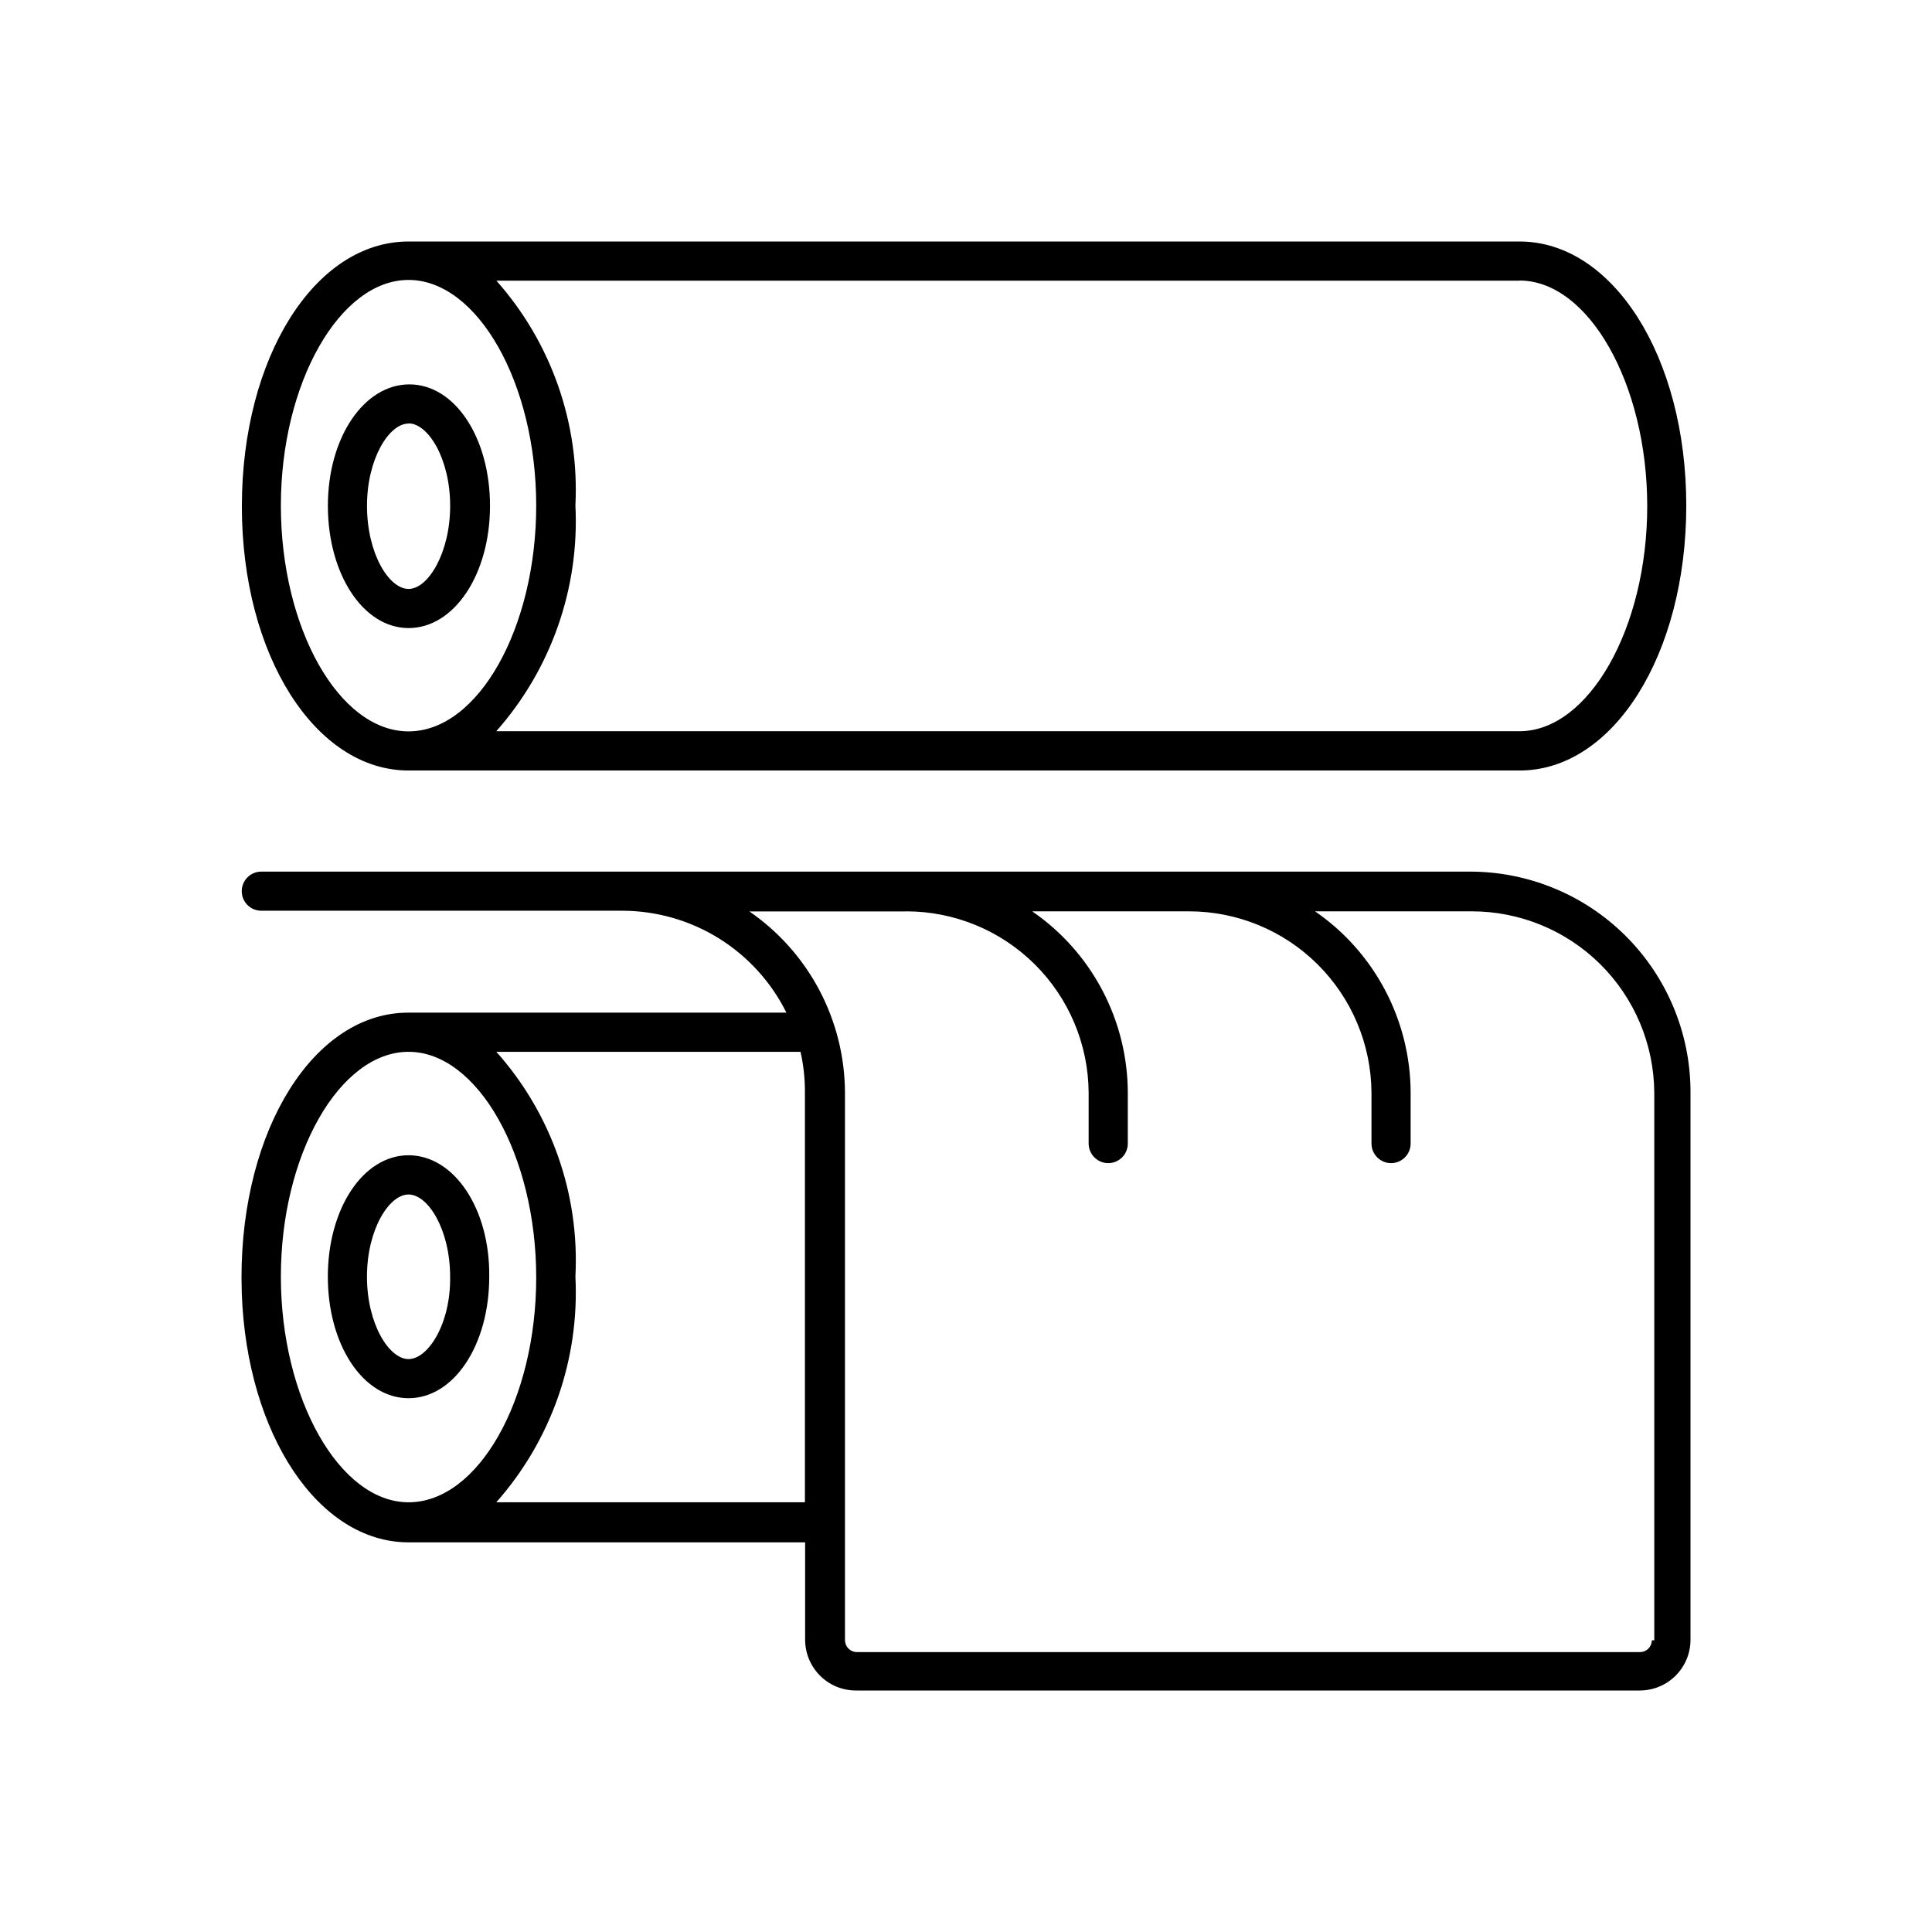 <svg width="48" height="48" viewBox="0 0 48 48" fill="none" xmlns="http://www.w3.org/2000/svg">
<path d="M36.507 21.655C37.227 21.653 37.94 21.793 38.606 22.067C39.272 22.34 39.877 22.743 40.387 23.251C40.897 23.759 41.302 24.362 41.579 25.027C41.856 25.692 41.999 26.404 42 27.124V40.734C42.001 40.901 41.968 41.066 41.905 41.22C41.841 41.374 41.748 41.514 41.63 41.632C41.511 41.75 41.371 41.843 41.217 41.906C41.062 41.969 40.897 42.001 40.73 42H21.264C21.098 42 20.934 41.967 20.78 41.904C20.627 41.84 20.488 41.746 20.371 41.629C20.254 41.511 20.161 41.371 20.098 41.218C20.035 41.064 20.003 40.9 20.003 40.734V38.319H10.149C7.915 38.319 6.134 35.642 6.007 32.134L6 31.74C6 28.041 7.81 25.159 10.142 25.159H19.538C19.161 24.4 18.58 23.761 17.86 23.313C17.14 22.866 16.31 22.629 15.463 22.627H6.493C6.429 22.627 6.365 22.615 6.306 22.59C6.247 22.566 6.194 22.53 6.149 22.485C6.103 22.44 6.068 22.386 6.043 22.327C6.019 22.268 6.006 22.205 6.006 22.141C6.006 22.077 6.019 22.014 6.043 21.955C6.068 21.896 6.103 21.842 6.149 21.797C6.194 21.752 6.247 21.716 6.306 21.692C6.365 21.667 6.429 21.655 6.493 21.655H36.507ZM22.511 22.645H18.619C19.348 23.148 19.945 23.819 20.358 24.602C20.771 25.385 20.989 26.257 20.993 27.142V40.754C20.995 40.831 21.026 40.905 21.08 40.959C21.135 41.013 21.208 41.045 21.285 41.046H40.748C40.825 41.045 40.899 41.014 40.953 40.959C41.008 40.905 41.039 40.831 41.04 40.754H41.1V27.145C41.092 25.947 40.61 24.802 39.761 23.958C38.911 23.114 37.761 22.641 36.564 22.642H32.672C33.403 23.145 34 23.817 34.413 24.601C34.827 25.386 35.044 26.258 35.047 27.145V28.411C35.047 28.475 35.034 28.538 35.01 28.597C34.986 28.656 34.95 28.71 34.904 28.755C34.859 28.8 34.806 28.836 34.747 28.861C34.688 28.885 34.624 28.898 34.561 28.898C34.497 28.898 34.434 28.885 34.375 28.861C34.316 28.836 34.262 28.8 34.217 28.755C34.172 28.71 34.136 28.656 34.111 28.597C34.087 28.538 34.074 28.475 34.074 28.411V27.145C34.066 25.947 33.584 24.802 32.734 23.958C31.885 23.114 30.735 22.641 29.538 22.642H25.645C26.376 23.145 26.973 23.817 27.386 24.601C27.8 25.386 28.017 26.258 28.02 27.145V28.411C28.02 28.475 28.007 28.538 27.983 28.597C27.959 28.656 27.923 28.71 27.878 28.755C27.832 28.8 27.779 28.836 27.72 28.861C27.661 28.885 27.598 28.898 27.534 28.898C27.47 28.898 27.407 28.885 27.348 28.861C27.289 28.836 27.235 28.8 27.19 28.755C27.145 28.71 27.109 28.656 27.084 28.597C27.06 28.538 27.047 28.475 27.047 28.411V27.145C27.039 25.947 26.558 24.802 25.708 23.958C24.858 23.114 23.709 22.641 22.511 22.642V22.645ZM19.998 27.122C19.999 26.789 19.962 26.457 19.889 26.132H12.332C13.696 27.662 14.402 29.668 14.296 31.716C14.4 33.77 13.694 35.784 12.33 37.324H19.998V27.122ZM10.15 26.132C8.439 26.132 6.978 28.681 6.978 31.716C6.978 34.75 8.437 37.324 10.15 37.324C11.882 37.324 13.322 34.774 13.322 31.74C13.322 28.706 11.864 26.132 10.151 26.132H10.15ZM10.15 28.702C11.279 28.702 12.175 30.026 12.155 31.72C12.155 33.414 11.279 34.738 10.15 34.738C9.021 34.738 8.145 33.414 8.145 31.72C8.145 30.026 9.022 28.702 10.151 28.702H10.15ZM10.15 29.677C9.664 29.677 9.117 30.551 9.117 31.72C9.117 32.889 9.664 33.766 10.15 33.766C10.636 33.766 11.201 32.887 11.183 31.72C11.183 30.553 10.637 29.677 10.151 29.677H10.15ZM37.753 6C40.069 6 41.895 8.861 41.895 12.56C41.895 16.259 40.085 19.143 37.753 19.143H10.151C7.835 19.143 6.009 16.28 6.009 12.581C6.009 8.882 7.819 6 10.151 6H37.753ZM10.15 6.955C8.439 6.955 6.978 9.522 6.978 12.561C6.978 15.6 8.419 18.171 10.15 18.171C11.882 18.171 13.322 15.599 13.322 12.561C13.322 9.523 11.864 6.955 10.151 6.955H10.15ZM37.753 6.973H12.332C13.693 8.505 14.398 10.51 14.296 12.557C14.399 14.612 13.693 16.626 12.33 18.167H37.751C39.466 18.167 40.925 15.615 40.925 12.576C40.925 9.538 39.466 6.97 37.753 6.97V6.973ZM10.171 9.55C11.3 9.55 12.174 10.872 12.174 12.566C12.174 14.278 11.28 15.604 10.151 15.604C9.022 15.604 8.146 14.261 8.146 12.566C8.146 10.872 9.042 9.55 10.171 9.55ZM10.151 10.523C9.665 10.523 9.118 11.399 9.118 12.566C9.118 13.756 9.665 14.632 10.151 14.632C10.637 14.632 11.184 13.736 11.184 12.566C11.184 11.398 10.637 10.519 10.151 10.519V10.523Z" fill="#0069DC" style="fill:#0069DC;fill:color(display-p3 0 0.412 0.863);fill-opacity:1;"/>
</svg>

